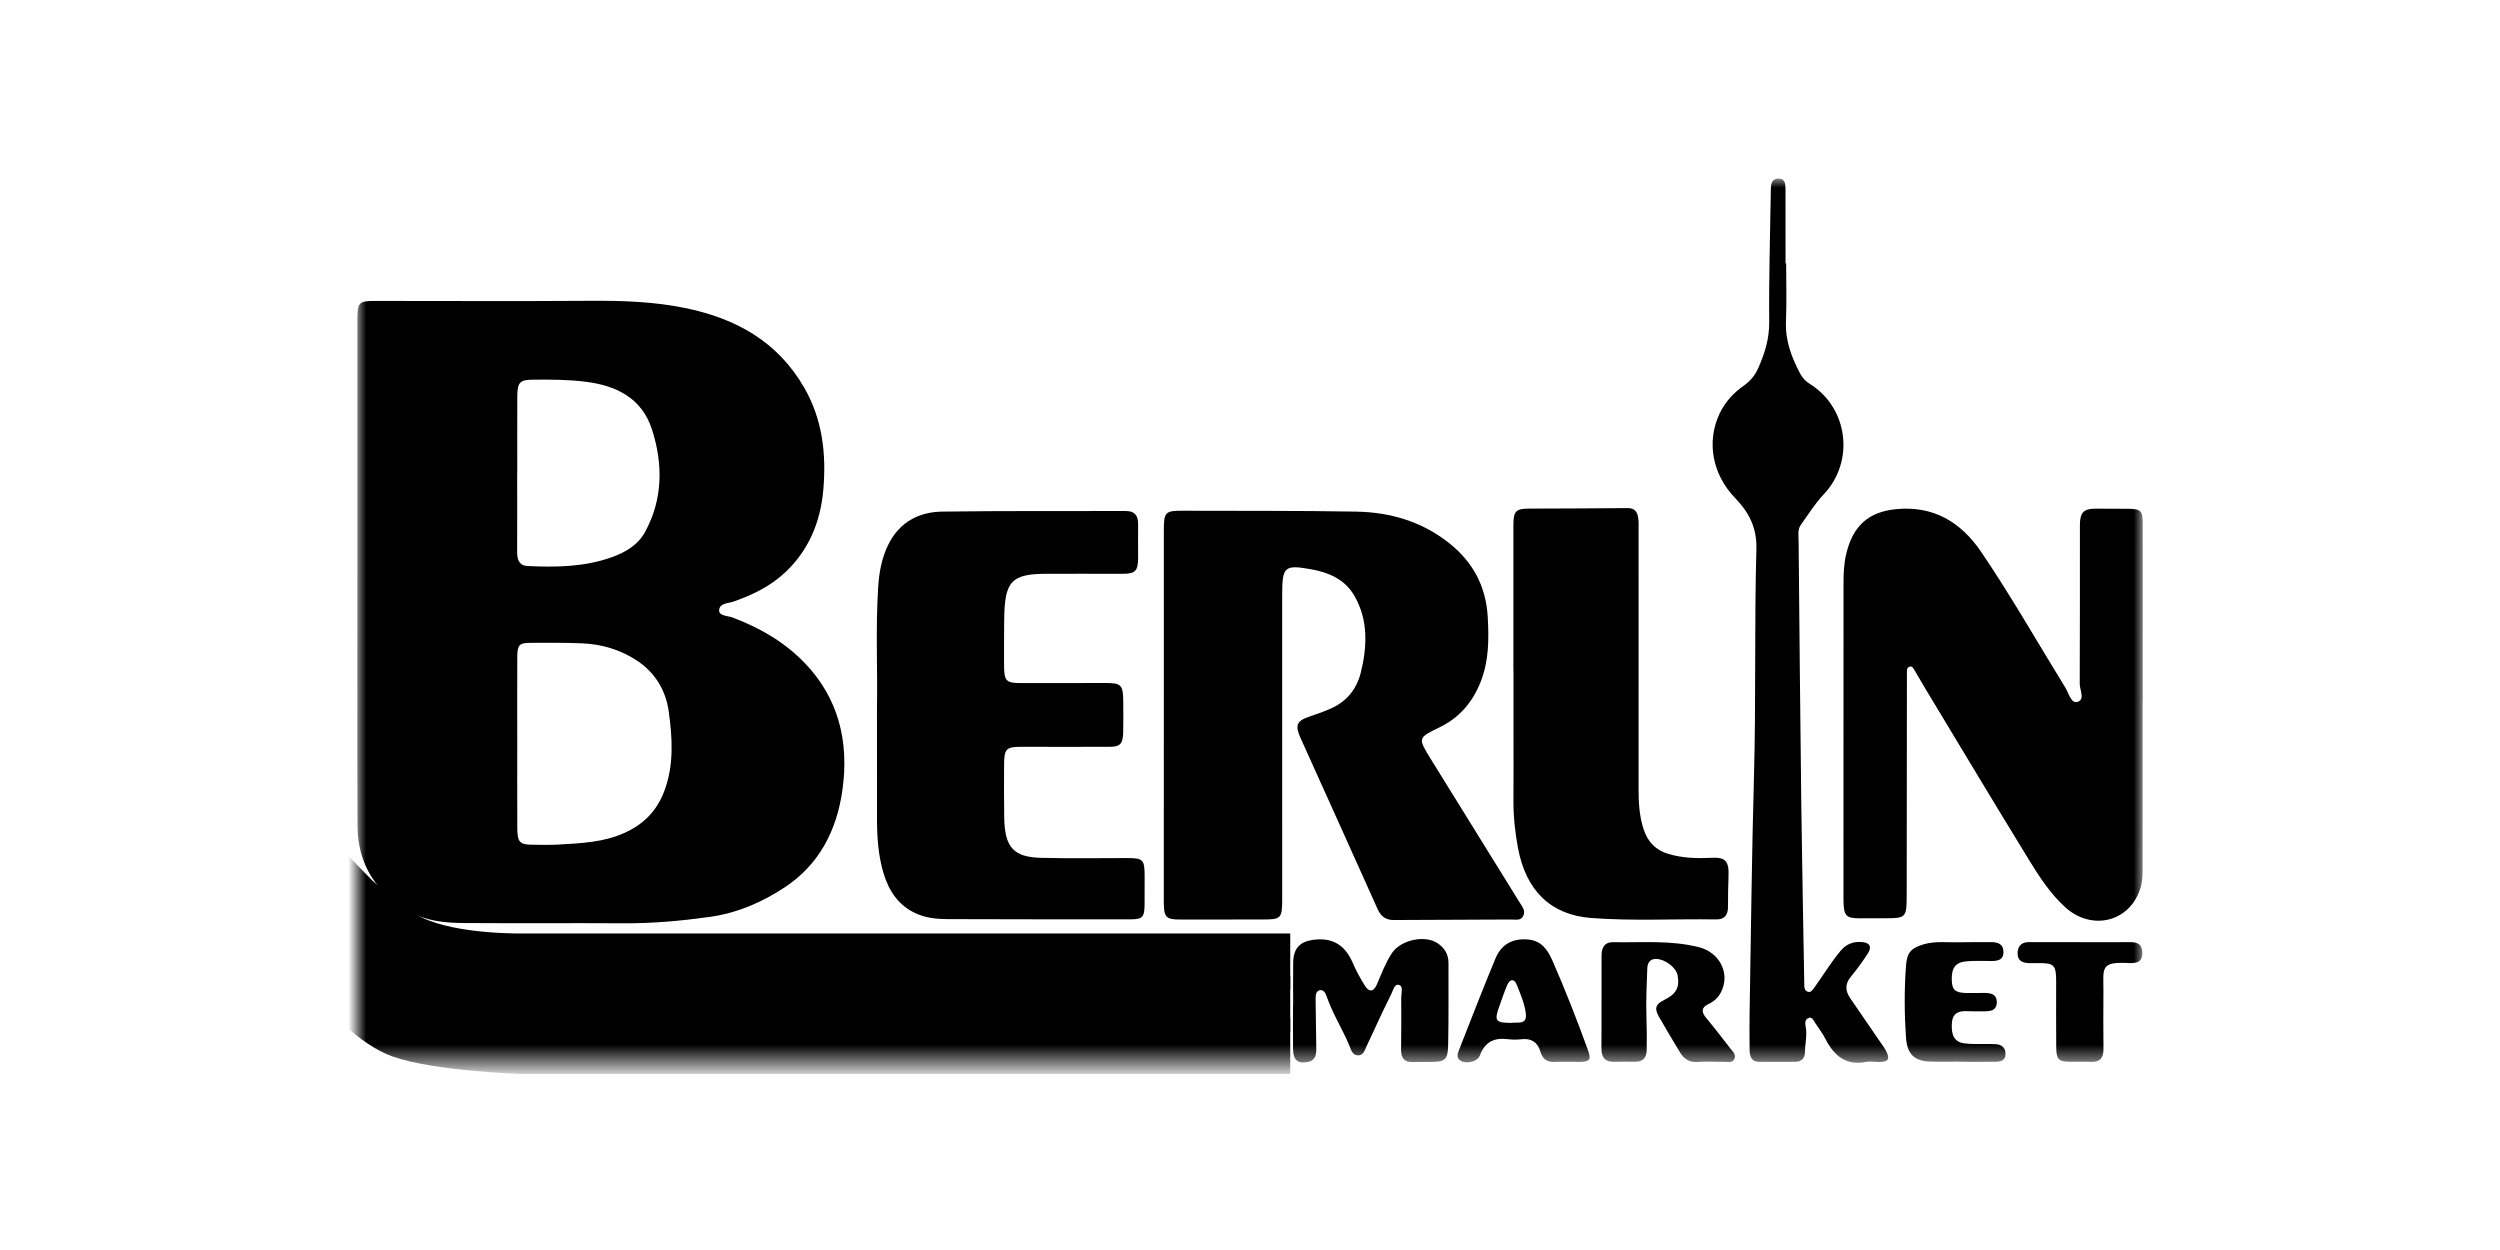 <svg width="140" height="70" viewBox="0 0 140 70" fill="none" xmlns="http://www.w3.org/2000/svg">
<mask id="mask0_2978_82246" style="mask-type:luminance" maskUnits="userSpaceOnUse" x="20" y="10" width="100" height="50">
<path d="M120 10H20V59.518H120V10Z" fill="white"/>
</mask>
<g mask="url(#mask0_2978_82246)">
<path d="M20.013 32.185C20.013 27.432 20.013 22.678 20.013 17.924C20.013 16.935 20.091 16.851 21.008 16.852C25.038 16.853 29.068 16.873 33.097 16.845C34.896 16.832 36.692 16.896 38.451 17.266C41.164 17.837 43.535 19.091 45.044 21.722C46.052 23.477 46.286 25.423 46.103 27.453C45.939 29.275 45.27 30.82 43.992 32.033C43.15 32.831 42.141 33.314 41.078 33.688C40.777 33.794 40.269 33.769 40.272 34.196C40.274 34.499 40.761 34.481 41.034 34.584C42.533 35.152 43.917 35.937 45.064 37.128C46.947 39.084 47.559 41.513 47.177 44.236C46.857 46.518 45.867 48.401 44.002 49.652C42.691 50.53 41.268 51.136 39.729 51.349C38.152 51.568 36.568 51.713 34.972 51.704C31.97 51.686 28.968 51.711 25.966 51.69C24.896 51.683 23.82 51.574 22.859 51.014C21.106 49.992 20.033 48.453 20.021 46.252C19.997 41.563 20.014 36.874 20.012 32.185L20.013 32.185ZM28.966 41.587C28.966 43.184 28.962 44.782 28.969 46.38C28.972 47.158 29.108 47.301 29.808 47.305C30.311 47.309 30.816 47.325 31.317 47.294C32.562 47.219 33.808 47.172 34.986 46.635C36.017 46.165 36.769 45.443 37.198 44.306C37.753 42.838 37.653 41.325 37.449 39.839C37.287 38.661 36.683 37.672 35.698 37.012C34.733 36.366 33.671 36.067 32.548 36.024C31.603 35.988 30.656 35.995 29.71 35.999C29.077 36.002 28.971 36.116 28.968 36.794C28.961 38.392 28.966 39.989 28.966 41.587L28.966 41.587ZM28.966 26.493H28.962C28.962 27.962 28.967 29.432 28.96 30.902C28.957 31.351 29.079 31.675 29.55 31.698C31.148 31.774 32.746 31.749 34.273 31.199C34.988 30.941 35.709 30.544 36.117 29.801C37.13 27.961 37.133 25.973 36.508 24.044C35.928 22.253 34.462 21.588 32.805 21.379C31.824 21.255 30.835 21.252 29.848 21.261C29.11 21.268 28.972 21.404 28.969 22.213C28.962 23.64 28.967 25.066 28.967 26.493L28.966 26.493Z" fill="black"/>
<path d="M48.255 59.233C40.859 59.233 33.463 59.239 26.067 59.228C24.469 59.226 22.918 58.826 21.567 57.949C20.768 57.431 20.25 56.552 20.171 55.384C20.069 53.878 20.03 52.374 20.008 50.867C20.005 50.637 19.928 50.333 20.145 50.207C20.416 50.05 20.595 50.362 20.741 50.525C22.297 52.256 24.27 52.755 26.41 52.758C30.4 52.763 34.391 52.758 38.381 52.757C48.8 52.754 59.218 52.75 69.637 52.745C70.121 52.745 70.606 52.754 71.087 52.711C71.58 52.667 71.788 52.949 71.747 53.396C71.619 54.832 71.877 56.291 71.479 57.713C71.379 58.072 71.452 58.486 71.445 58.874C71.439 59.153 71.355 59.307 71.045 59.287C69.194 59.169 67.339 59.241 65.486 59.237C59.743 59.227 53.999 59.233 48.255 59.233Z" fill="black"/>
<path d="M65.174 40.007C65.174 36.57 65.173 33.134 65.175 29.697C65.175 28.677 65.258 28.598 66.215 28.602C69.46 28.616 72.706 28.592 75.95 28.651C77.813 28.684 79.577 29.18 81.116 30.386C82.44 31.424 83.218 32.783 83.315 34.573C83.382 35.81 83.38 37.016 82.912 38.194C82.444 39.372 81.689 40.208 80.617 40.729C79.401 41.321 79.391 41.319 80.118 42.496C81.774 45.179 83.439 47.856 85.098 50.535C85.241 50.766 85.45 51.001 85.297 51.298C85.155 51.574 84.871 51.491 84.638 51.492C82.441 51.505 80.244 51.509 78.047 51.521C77.618 51.523 77.337 51.335 77.146 50.909C75.717 47.718 74.277 44.534 72.839 41.348C72.507 40.614 72.609 40.37 73.333 40.126C73.774 39.977 74.218 39.825 74.64 39.624C75.443 39.242 75.983 38.557 76.204 37.669C76.57 36.195 76.626 34.697 75.834 33.345C75.297 32.429 74.387 32.05 73.432 31.881C71.908 31.61 71.802 31.727 71.802 33.367C71.802 39.03 71.803 44.693 71.803 50.356C71.803 51.425 71.737 51.492 70.737 51.491C69.185 51.49 67.633 51.495 66.082 51.494C65.296 51.494 65.174 51.366 65.173 50.511C65.171 47.01 65.172 43.508 65.174 40.007L65.174 40.007Z" fill="black"/>
<path d="M119.987 39.187C119.987 42.257 119.989 45.325 119.985 48.395C119.984 48.825 120.002 49.26 119.88 49.682C119.322 51.616 117.152 52.181 115.634 50.789C114.812 50.036 114.198 49.092 113.613 48.138C111.644 44.927 109.708 41.693 107.761 38.467C107.586 38.177 107.425 37.879 107.247 37.591C107.172 37.471 107.097 37.281 106.937 37.332C106.745 37.394 106.793 37.611 106.786 37.779C106.782 37.865 106.787 37.952 106.787 38.038C106.783 42.08 106.779 46.121 106.775 50.163C106.773 51.377 106.728 51.424 105.57 51.422C105.106 51.421 104.642 51.423 104.179 51.425C103.368 51.429 103.247 51.299 103.235 50.407C103.234 50.364 103.234 50.321 103.234 50.278C103.235 44.42 103.236 38.563 103.237 32.705C103.237 32.164 103.254 31.626 103.372 31.095C103.737 29.446 104.64 28.656 106.209 28.51C108.234 28.321 109.784 29.195 110.944 30.904C112.615 33.366 114.094 35.968 115.659 38.507C115.849 38.815 115.979 39.406 116.332 39.308C116.78 39.183 116.462 38.639 116.465 38.29C116.482 35.329 116.47 32.367 116.475 29.406C116.476 28.691 116.695 28.481 117.35 28.486C117.975 28.491 118.599 28.485 119.224 28.493C119.889 28.502 119.992 28.611 119.993 29.331C119.995 32.616 119.994 35.901 119.994 39.187H119.987L119.987 39.187Z" fill="black"/>
<path d="M49.11 39.568C49.154 37.651 49.028 35.273 49.176 32.899C49.228 32.054 49.38 31.22 49.759 30.47C50.402 29.2 51.496 28.667 52.769 28.65C56.194 28.602 59.62 28.627 63.045 28.617C63.527 28.616 63.744 28.851 63.734 29.368C63.722 29.995 63.739 30.622 63.735 31.248C63.73 31.962 63.579 32.129 62.912 32.132C61.481 32.137 60.051 32.125 58.62 32.131C56.637 32.138 56.262 32.538 56.235 34.67C56.224 35.513 56.227 36.356 56.227 37.199C56.228 38.147 56.325 38.252 57.19 38.252C58.761 38.252 60.333 38.25 61.905 38.249C62.801 38.248 62.897 38.35 62.903 39.334C62.906 39.896 62.914 40.458 62.899 41.02C62.881 41.661 62.735 41.818 62.127 41.821C60.475 41.828 58.823 41.821 57.17 41.821C56.346 41.821 56.231 41.942 56.229 42.836C56.226 43.83 56.219 44.824 56.237 45.818C56.268 47.441 56.758 47.999 58.281 48.038C59.892 48.08 61.505 48.051 63.117 48.052C64.03 48.052 64.104 48.132 64.099 49.132C64.097 49.629 64.102 50.126 64.097 50.623C64.089 51.372 63.993 51.483 63.282 51.483C59.876 51.484 56.471 51.483 53.065 51.471C52.461 51.468 51.863 51.412 51.29 51.151C50.323 50.712 49.775 49.906 49.469 48.871C49.178 47.892 49.115 46.879 49.112 45.861C49.106 43.916 49.11 41.971 49.11 39.567L49.11 39.568Z" fill="black"/>
<path d="M84.75 37.443C84.75 34.764 84.75 32.084 84.75 29.405C84.75 28.637 84.886 28.486 85.589 28.483C87.442 28.473 89.296 28.474 91.149 28.453C91.504 28.449 91.68 28.629 91.734 28.963C91.772 29.195 91.761 29.436 91.761 29.673C91.761 34.492 91.76 39.31 91.76 44.129C91.76 44.908 91.793 45.676 92.039 46.429C92.282 47.174 92.741 47.616 93.43 47.82C94.217 48.054 95.021 48.077 95.829 48.036C96.632 47.995 96.832 48.218 96.797 49.083C96.774 49.643 96.768 50.206 96.769 50.767C96.771 51.249 96.563 51.496 96.112 51.488C93.776 51.449 91.436 51.586 89.103 51.407C86.833 51.234 85.448 49.87 85.004 47.471C84.839 46.58 84.744 45.68 84.753 44.767C84.765 43.536 84.755 42.304 84.755 41.072C84.755 39.862 84.755 38.652 84.755 37.442H84.75L84.75 37.443Z" fill="black"/>
<path d="M100.024 14.747C100.024 15.828 100.06 16.91 100.014 17.989C99.969 19.076 100.327 20.009 100.808 20.92C100.943 21.175 101.115 21.352 101.352 21.5C103.492 22.833 103.886 25.831 102.123 27.689C101.63 28.208 101.27 28.81 100.854 29.379C100.652 29.657 100.718 30.002 100.722 30.321C100.769 35.248 100.812 40.176 100.873 45.103C100.915 48.43 100.984 51.756 101.039 55.082C101.042 55.26 101.029 55.447 101.209 55.527C101.401 55.612 101.497 55.449 101.598 55.31C102.091 54.628 102.526 53.901 103.067 53.253C103.42 52.83 103.823 52.713 104.307 52.759C104.72 52.798 104.835 53.037 104.59 53.408C104.3 53.849 103.993 54.28 103.658 54.682C103.314 55.094 103.322 55.479 103.615 55.903C104.203 56.753 104.784 57.607 105.368 58.46C105.451 58.582 105.543 58.699 105.61 58.831C105.847 59.3 105.769 59.453 105.277 59.472C105.015 59.482 104.745 59.418 104.493 59.469C103.418 59.685 102.73 59.162 102.235 58.199C102.071 57.879 101.857 57.588 101.655 57.292C101.555 57.146 101.478 56.896 101.245 57.022C101.048 57.128 101.094 57.355 101.126 57.546C101.202 58.002 101.081 58.449 101.079 58.902C101.077 59.27 100.881 59.458 100.545 59.462C99.859 59.468 99.174 59.466 98.489 59.462C98.086 59.459 97.983 59.161 97.978 58.807C97.969 58.116 97.967 57.424 97.978 56.732C98.054 52.303 98.1 47.873 98.223 43.446C98.341 39.211 98.241 34.974 98.358 30.741C98.393 29.512 97.902 28.648 97.163 27.885C95.907 26.587 95.542 24.756 96.298 23.159C96.607 22.507 97.081 22.001 97.64 21.606C98.007 21.346 98.275 21.039 98.463 20.611C98.826 19.788 99.086 18.975 99.076 18.021C99.052 15.539 99.132 13.055 99.168 10.572C99.173 10.257 99.251 9.998 99.597 10C99.969 10.002 99.988 10.306 99.988 10.598C99.991 11.982 99.99 13.365 99.99 14.748C100.001 14.748 100.013 14.748 100.024 14.748L100.024 14.747Z" fill="black"/>
<path d="M72.417 56.291C72.417 55.492 72.407 54.693 72.419 53.894C72.431 53.108 72.799 52.734 73.521 52.633C74.576 52.486 75.316 52.882 75.76 53.936C75.942 54.366 76.175 54.775 76.416 55.172C76.666 55.584 76.923 55.558 77.115 55.108C77.366 54.52 77.591 53.917 77.939 53.385C78.425 52.643 79.764 52.341 80.489 52.811C80.871 53.059 81.116 53.42 81.115 53.922C81.114 55.456 81.127 56.989 81.097 58.521C81.081 59.347 80.92 59.468 80.134 59.468C79.791 59.468 79.449 59.463 79.107 59.474C78.646 59.489 78.453 59.256 78.461 58.767C78.475 57.795 78.474 56.824 78.469 55.852C78.467 55.606 78.605 55.234 78.34 55.155C78.086 55.08 78.006 55.48 77.904 55.683C77.429 56.631 76.99 57.6 76.54 58.563C76.424 58.811 76.358 59.127 76.019 59.1C75.726 59.077 75.664 58.795 75.566 58.558C75.173 57.614 74.619 56.756 74.286 55.778C74.228 55.607 74.103 55.396 73.89 55.456C73.68 55.515 73.673 55.758 73.674 55.946C73.68 56.873 73.705 57.801 73.712 58.729C73.714 59.068 73.659 59.377 73.269 59.464C72.693 59.591 72.422 59.384 72.412 58.753C72.4 57.932 72.41 57.112 72.41 56.291C72.412 56.291 72.414 56.291 72.417 56.291V56.291Z" fill="black"/>
<path d="M89.688 56.1C89.688 55.237 89.689 54.373 89.687 53.509C89.686 53.044 89.876 52.752 90.33 52.762C91.937 52.794 93.552 52.638 95.143 53.044C96.251 53.327 96.857 54.411 96.439 55.426C96.286 55.8 96.034 56.061 95.684 56.222C95.273 56.411 95.257 56.662 95.552 57.013C96.01 57.558 96.443 58.128 96.881 58.691C97.019 58.869 97.242 59.054 97.124 59.304C97.005 59.555 96.73 59.458 96.516 59.461C96.033 59.468 95.547 59.432 95.067 59.47C94.604 59.506 94.296 59.299 94.063 58.906C93.674 58.251 93.276 57.601 92.9 56.937C92.629 56.457 92.71 56.236 93.204 55.993C93.865 55.668 94.069 55.295 93.949 54.629C93.87 54.19 93.269 53.721 92.755 53.7C92.424 53.686 92.262 53.903 92.249 54.213C92.214 55.117 92.171 56.023 92.201 56.926C92.221 57.552 92.226 58.177 92.216 58.802C92.209 59.256 91.981 59.465 91.563 59.459C91.181 59.455 90.798 59.448 90.416 59.462C89.91 59.482 89.673 59.242 89.68 58.692C89.691 57.829 89.683 56.965 89.683 56.101C89.685 56.101 89.686 56.101 89.688 56.101L89.688 56.1Z" fill="black"/>
<path d="M87.741 59.464C87.54 59.464 87.337 59.45 87.137 59.467C86.708 59.503 86.403 59.374 86.261 58.885C86.109 58.365 85.753 58.141 85.237 58.195C84.978 58.222 84.711 58.23 84.453 58.196C83.714 58.099 83.166 58.309 82.868 59.116C82.74 59.461 82.122 59.589 81.811 59.413C81.57 59.276 81.605 59.054 81.684 58.853C82.363 57.125 83.031 55.392 83.743 53.681C84.082 52.867 84.713 52.54 85.562 52.611C86.299 52.672 86.657 53.157 86.935 53.791C87.653 55.43 88.307 57.098 88.918 58.785C89.123 59.351 89.039 59.45 88.465 59.467C88.345 59.471 88.224 59.463 88.103 59.462C87.982 59.46 87.862 59.462 87.741 59.462V59.464ZM84.656 57.281C84.961 57.218 85.538 57.437 85.444 56.731C85.371 56.19 85.147 55.666 84.944 55.156C84.8 54.795 84.564 54.803 84.404 55.162C84.242 55.527 84.125 55.916 83.984 56.292C83.659 57.168 83.731 57.285 84.656 57.281Z" fill="black"/>
<path d="M109.84 59.453C109.257 59.453 108.672 59.468 108.089 59.45C107.193 59.423 106.797 59.029 106.733 58.081C106.645 56.766 106.638 55.448 106.731 54.134C106.786 53.34 107.008 53.094 107.728 52.881C108.382 52.688 109.05 52.786 109.712 52.768C110.296 52.753 110.88 52.764 111.464 52.758C111.838 52.754 112.191 52.83 112.193 53.316C112.194 53.789 111.834 53.816 111.494 53.816C111.031 53.818 110.566 53.792 110.106 53.835C109.504 53.89 109.277 54.213 109.299 54.883C109.317 55.444 109.492 55.597 110.143 55.609C110.465 55.615 110.787 55.604 111.109 55.605C111.449 55.606 111.813 55.65 111.82 56.106C111.828 56.615 111.434 56.633 111.078 56.634C110.756 56.636 110.434 56.637 110.112 56.625C109.644 56.608 109.332 56.762 109.302 57.334C109.268 57.982 109.458 58.349 109.987 58.426C110.403 58.487 110.83 58.455 111.253 58.464C111.434 58.468 111.616 58.459 111.796 58.477C112.088 58.506 112.302 58.657 112.309 58.998C112.317 59.38 112.049 59.453 111.773 59.458C111.129 59.469 110.484 59.462 109.84 59.462V59.453L109.84 59.453Z" fill="black"/>
<path d="M116.526 52.763C117.451 52.763 118.377 52.766 119.302 52.761C119.696 52.759 119.972 52.877 119.972 53.373C119.972 53.855 119.682 53.932 119.327 53.933C119.307 53.933 119.287 53.935 119.266 53.934C117.561 53.831 117.8 54.221 117.792 55.552C117.785 56.609 117.781 57.666 117.795 58.724C117.801 59.24 117.601 59.483 117.111 59.463C116.71 59.447 116.307 59.465 115.905 59.459C115.285 59.449 115.157 59.332 115.149 58.665C115.135 57.435 115.147 56.206 115.145 54.976C115.144 54.045 115.036 53.931 114.173 53.934C113.992 53.934 113.811 53.94 113.63 53.935C113.273 53.926 112.97 53.815 112.985 53.357C112.999 52.938 113.246 52.757 113.629 52.758C114.594 52.761 115.56 52.759 116.526 52.759V52.763L116.526 52.763Z" fill="black"/>
<path d="M71.753 54.905V52.773H59.663H47.573H35.483H29.438C29.438 52.773 25.571 52.877 23.393 51.825C22.43 51.36 20.524 49.692 20.524 49.692L18.68 47.797V50.403C18.68 50.403 21.42 53.573 23.188 54.194C25.456 54.991 29.258 54.905 29.258 54.905H35.329H47.47H59.612H71.753Z" fill="black" stroke="black"/>
<path d="M71.753 57.273V55.14H59.663H47.573H35.483H29.438C29.438 55.14 24.752 55.244 22.573 54.192C21.61 53.727 20.524 52.771 20.524 52.771L18.68 50.875V53.718C18.68 53.718 20.395 55.703 22.163 56.325C24.432 57.122 29.258 57.273 29.258 57.273H35.329H47.47H59.612H71.753Z" fill="black" stroke="black"/>
<path d="M71.753 59.645V57.512H59.663H47.573H35.483H29.438C29.438 57.512 24.752 57.617 22.573 56.565C21.61 56.1 20.319 55.143 20.319 55.143L18.68 53.484V56.091C18.68 56.091 20.395 58.076 22.163 58.697C24.432 59.494 29.258 59.645 29.258 59.645H35.329H47.47H59.612H71.753Z" fill="black" stroke="black"/>
</g>
</svg>
